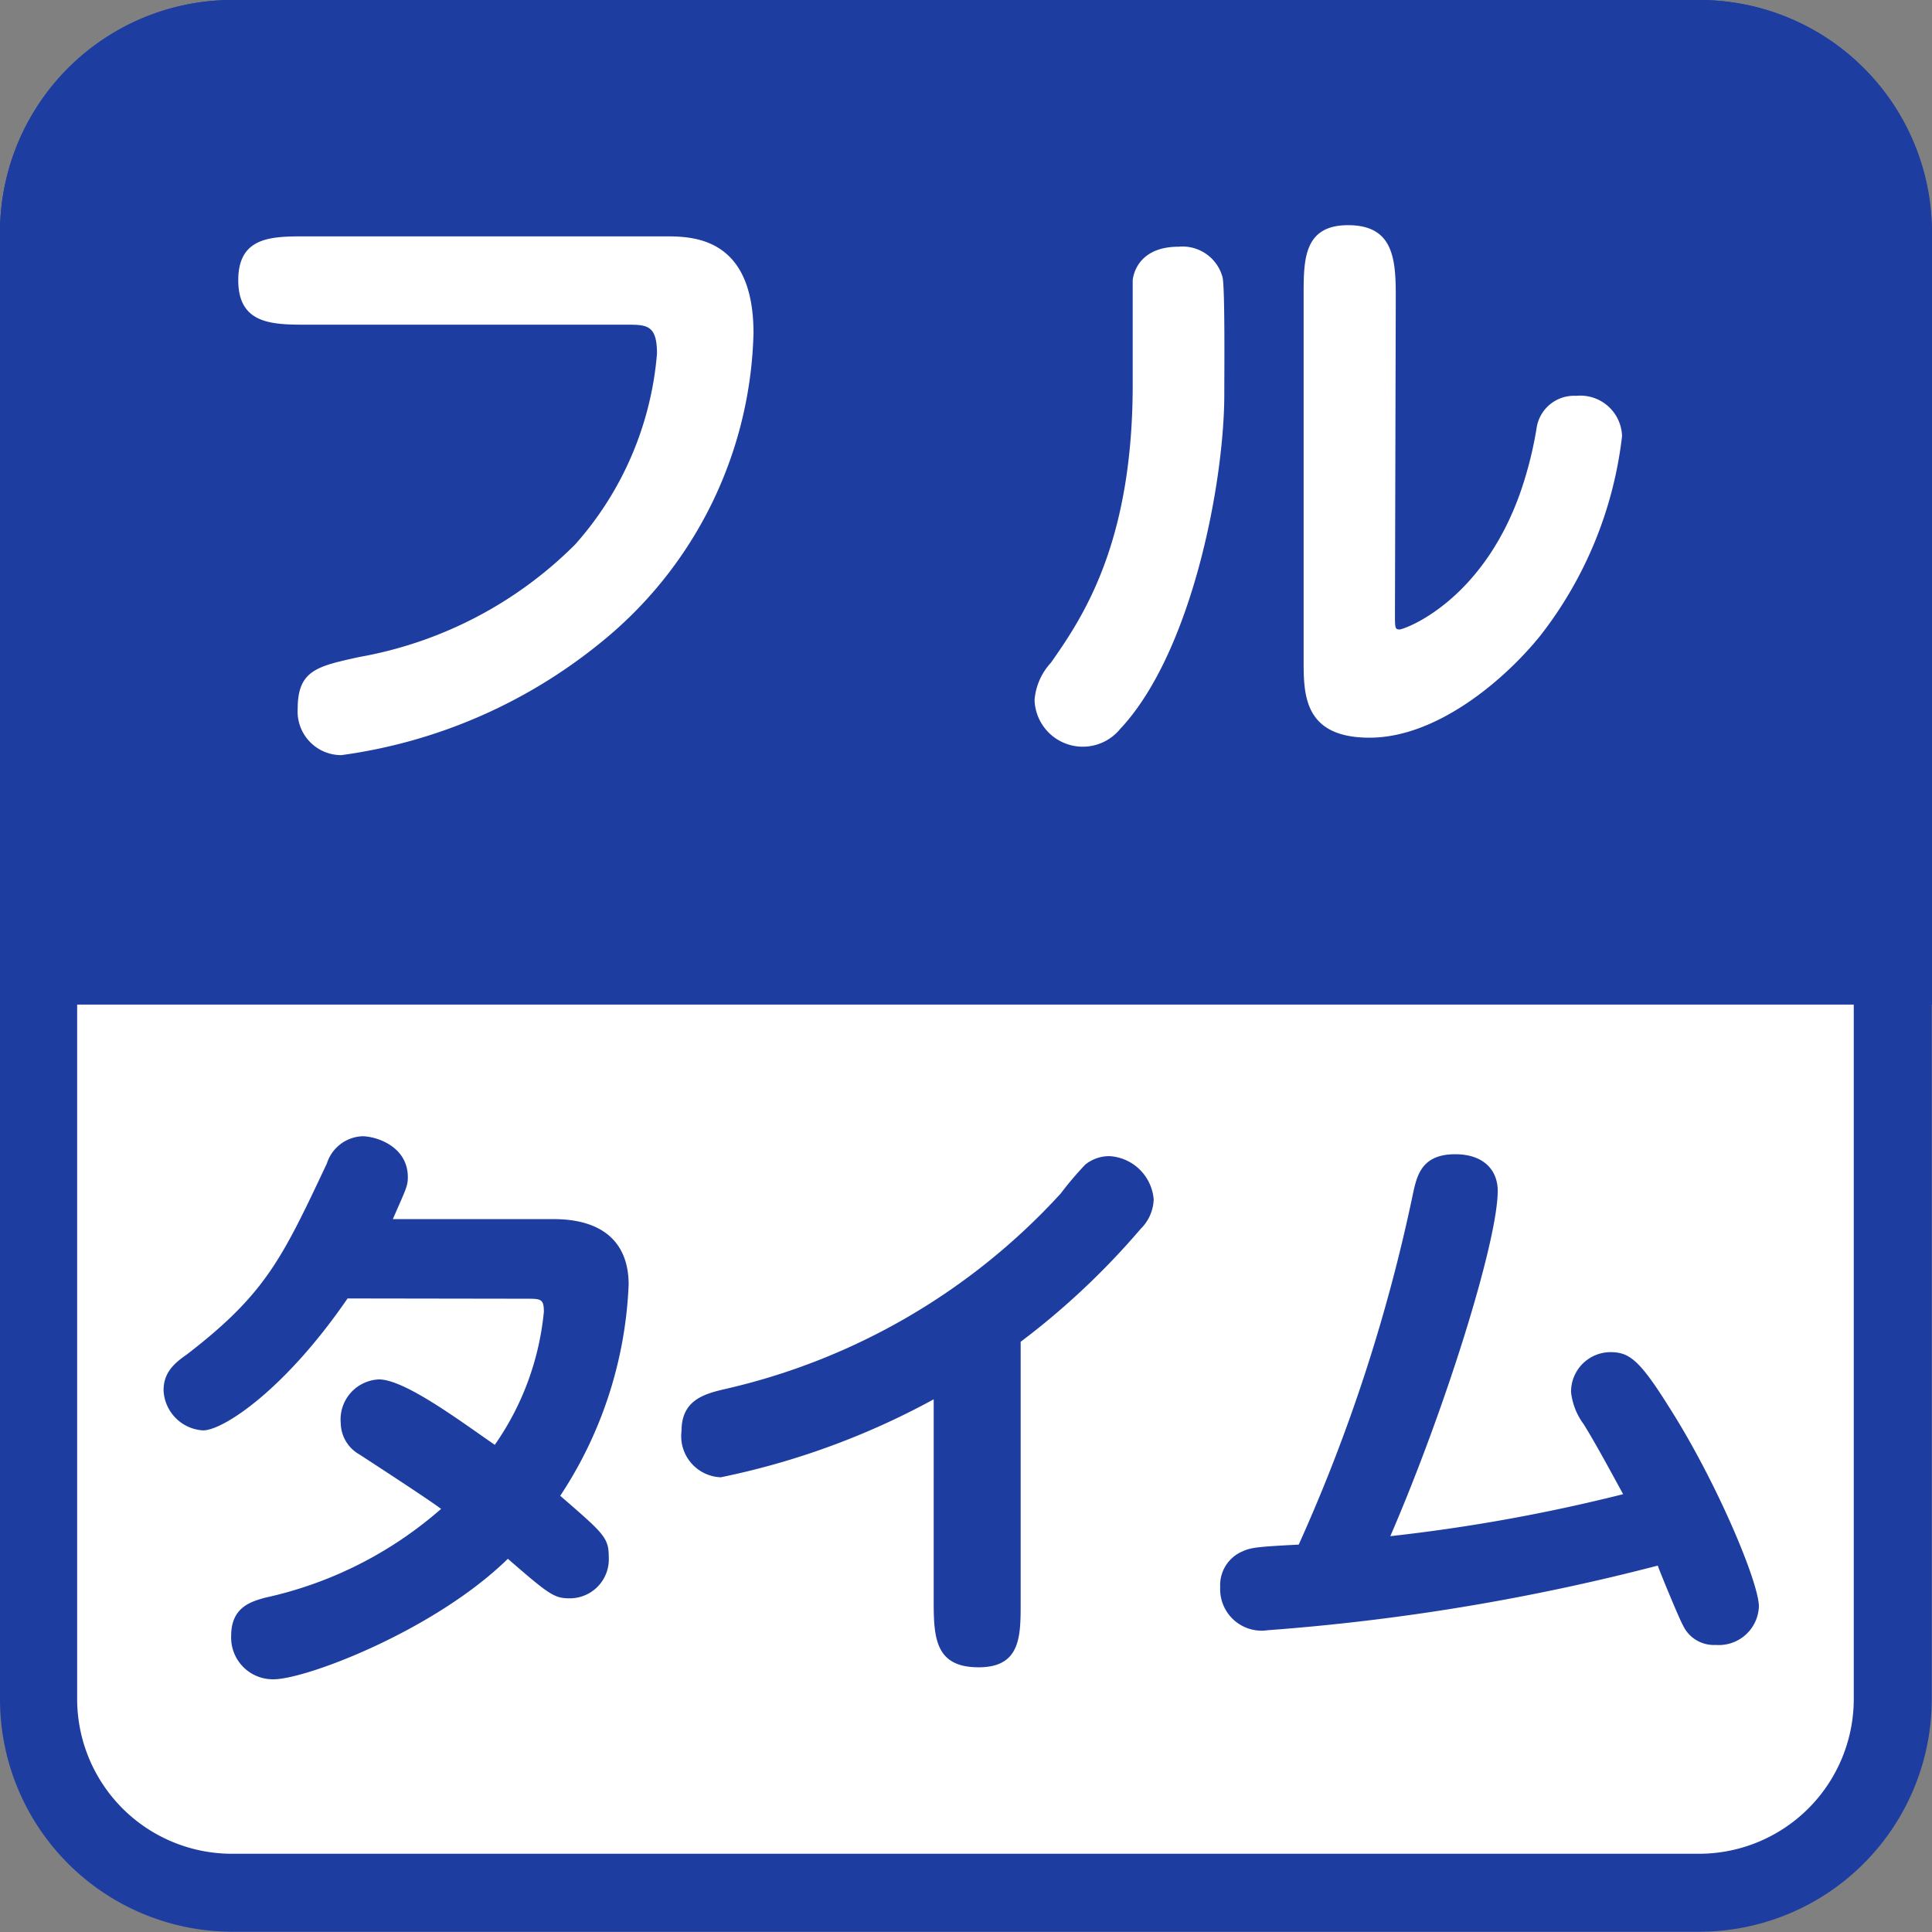 <svg xmlns="http://www.w3.org/2000/svg" viewBox="0 0 70.87 70.87"><rect x="0" y="0" width="70.87" height="70.87" fill="#808080" stroke="none"/><defs><style>.cls-1{fill:#fff;}.cls-2{fill:#1d3da1;}</style></defs><title>point_26</title><g id="レイヤー_2" data-name="レイヤー 2"><g id="レイヤー_1-2" data-name="レイヤー 1"><rect class="cls-1" x="1.42" y="1.42" width="68.03" height="68.03" rx="7.09" ry="7.09"/><path class="cls-2" d="M62.36,2.83A5.68,5.68,0,0,1,68,8.5V62.36A5.68,5.68,0,0,1,62.36,68H8.5a5.68,5.68,0,0,1-5.67-5.67V8.5A5.68,5.68,0,0,1,8.5,2.83H62.36m0-2.83H8.5A8.53,8.53,0,0,0,0,8.5V62.36a8.53,8.53,0,0,0,8.5,8.5H62.36a8.53,8.53,0,0,0,8.5-8.5V8.5A8.53,8.53,0,0,0,62.36,0Z"/><path class="cls-2" d="M12.75,47.63c-2.33,3.39-4.58,4.84-5.3,4.84A1.54,1.54,0,0,1,6,51c0-.66.4-1,.86-1.32,2.88-2.22,3.48-3.5,5.13-7a1.43,1.43,0,0,1,1.3-1c.51,0,1.67.37,1.67,1.5,0,.33-.07.44-.55,1.54h5.9c1.78,0,2.75.84,2.75,2.4a15.15,15.15,0,0,1-2.51,7.75c1.61,1.39,1.78,1.54,1.78,2.24a1.43,1.43,0,0,1-1.43,1.52c-.57,0-.75-.13-2.27-1.45-2.68,2.62-7.39,4.42-8.6,4.42A1.53,1.53,0,0,1,8.48,60c0-1.06.75-1.25,1.23-1.39a14.45,14.45,0,0,0,6.47-3.26c-.46-.35-2.6-1.74-3-2a1.34,1.34,0,0,1-.68-1.14A1.47,1.47,0,0,1,13.9,50.6c.95,0,3,1.54,4.25,2.4a10.22,10.22,0,0,0,1.8-4.88c0-.48-.11-.48-.66-.48Z"/><path class="cls-2" d="M37.44,58.81c0,1.21,0,2.35-1.54,2.35s-1.65-1-1.65-2.35V51.33a28,28,0,0,1-7.81,2.86A1.51,1.51,0,0,1,25,52.49c0-1.14.84-1.36,1.61-1.54a23.86,23.86,0,0,0,12.3-7.17,12.23,12.23,0,0,1,.9-1.06,1.4,1.4,0,0,1,.9-.31A1.73,1.73,0,0,1,42.32,44a1.59,1.59,0,0,1-.48,1.08,27.74,27.74,0,0,1-4.4,4.14Z"/><path class="cls-2" d="M51.82,43.84c.15-.7.31-1.5,1.56-1.5,1.08,0,1.56.62,1.56,1.34,0,1.85-1.92,8-3.94,12.67a63.73,63.73,0,0,0,8.54-1.54c-.4-.73-1-1.85-1.45-2.57a2.42,2.42,0,0,1-.46-1.17,1.45,1.45,0,0,1,1.45-1.47c.7,0,1.08.31,2.18,2.07,1.72,2.71,3.26,6.38,3.26,7.26a1.47,1.47,0,0,1-1.58,1.41,1.25,1.25,0,0,1-1.21-.73c-.11-.18-.81-1.87-.92-2.18A80.41,80.41,0,0,1,46.5,59.8a1.52,1.52,0,0,1-1.74-1.58,1.34,1.34,0,0,1,.79-1.3c.33-.15.51-.18,2.09-.26A62.26,62.26,0,0,0,51.82,43.84Z"/><path class="cls-2" d="M70.87,36.85V8.5A8.53,8.53,0,0,0,62.36,0H8.5A8.53,8.53,0,0,0,0,8.5V36.85Z"/><path class="cls-1" d="M24.38,8.67c1,0,3.26,0,3.26,3.55A15.06,15.06,0,0,1,22,23.6a19.13,19.13,0,0,1-9.48,4.1A1.6,1.6,0,0,1,10.92,26c0-1.42.72-1.56,2.26-1.9a14.86,14.86,0,0,0,7.92-4.13,12,12,0,0,0,3-7c0-1.06-.38-1.06-1.13-1.06H11.28c-1.27,0-2.54,0-2.54-1.63S10,8.67,11.28,8.67Z"/><path class="cls-1" d="M41.09,26.74a1.77,1.77,0,0,1-3.14-1.06,2.28,2.28,0,0,1,.6-1.37c1.18-1.68,3-4.39,3-10.2,0-1.3,0-3.62,0-3.84.07-.53.48-1.22,1.68-1.22a1.52,1.52,0,0,1,1.61,1.1c.1.26.07,3.72.07,4.22C44.93,17.62,43.73,23.93,41.09,26.74Zm10.08-4.25c0,.55,0,.6.17.6s3-1,4.42-5a14.06,14.06,0,0,0,.6-2.35,1.39,1.39,0,0,1,1.46-1.22A1.53,1.53,0,0,1,59.5,16a14.61,14.61,0,0,1-3,7.32c-1.34,1.66-3.82,3.74-6.26,3.74s-2.42-1.61-2.42-2.88V10.83c0-1.3,0-2.57,1.63-2.57s1.75,1.18,1.75,2.57Z"/></g></g></svg>